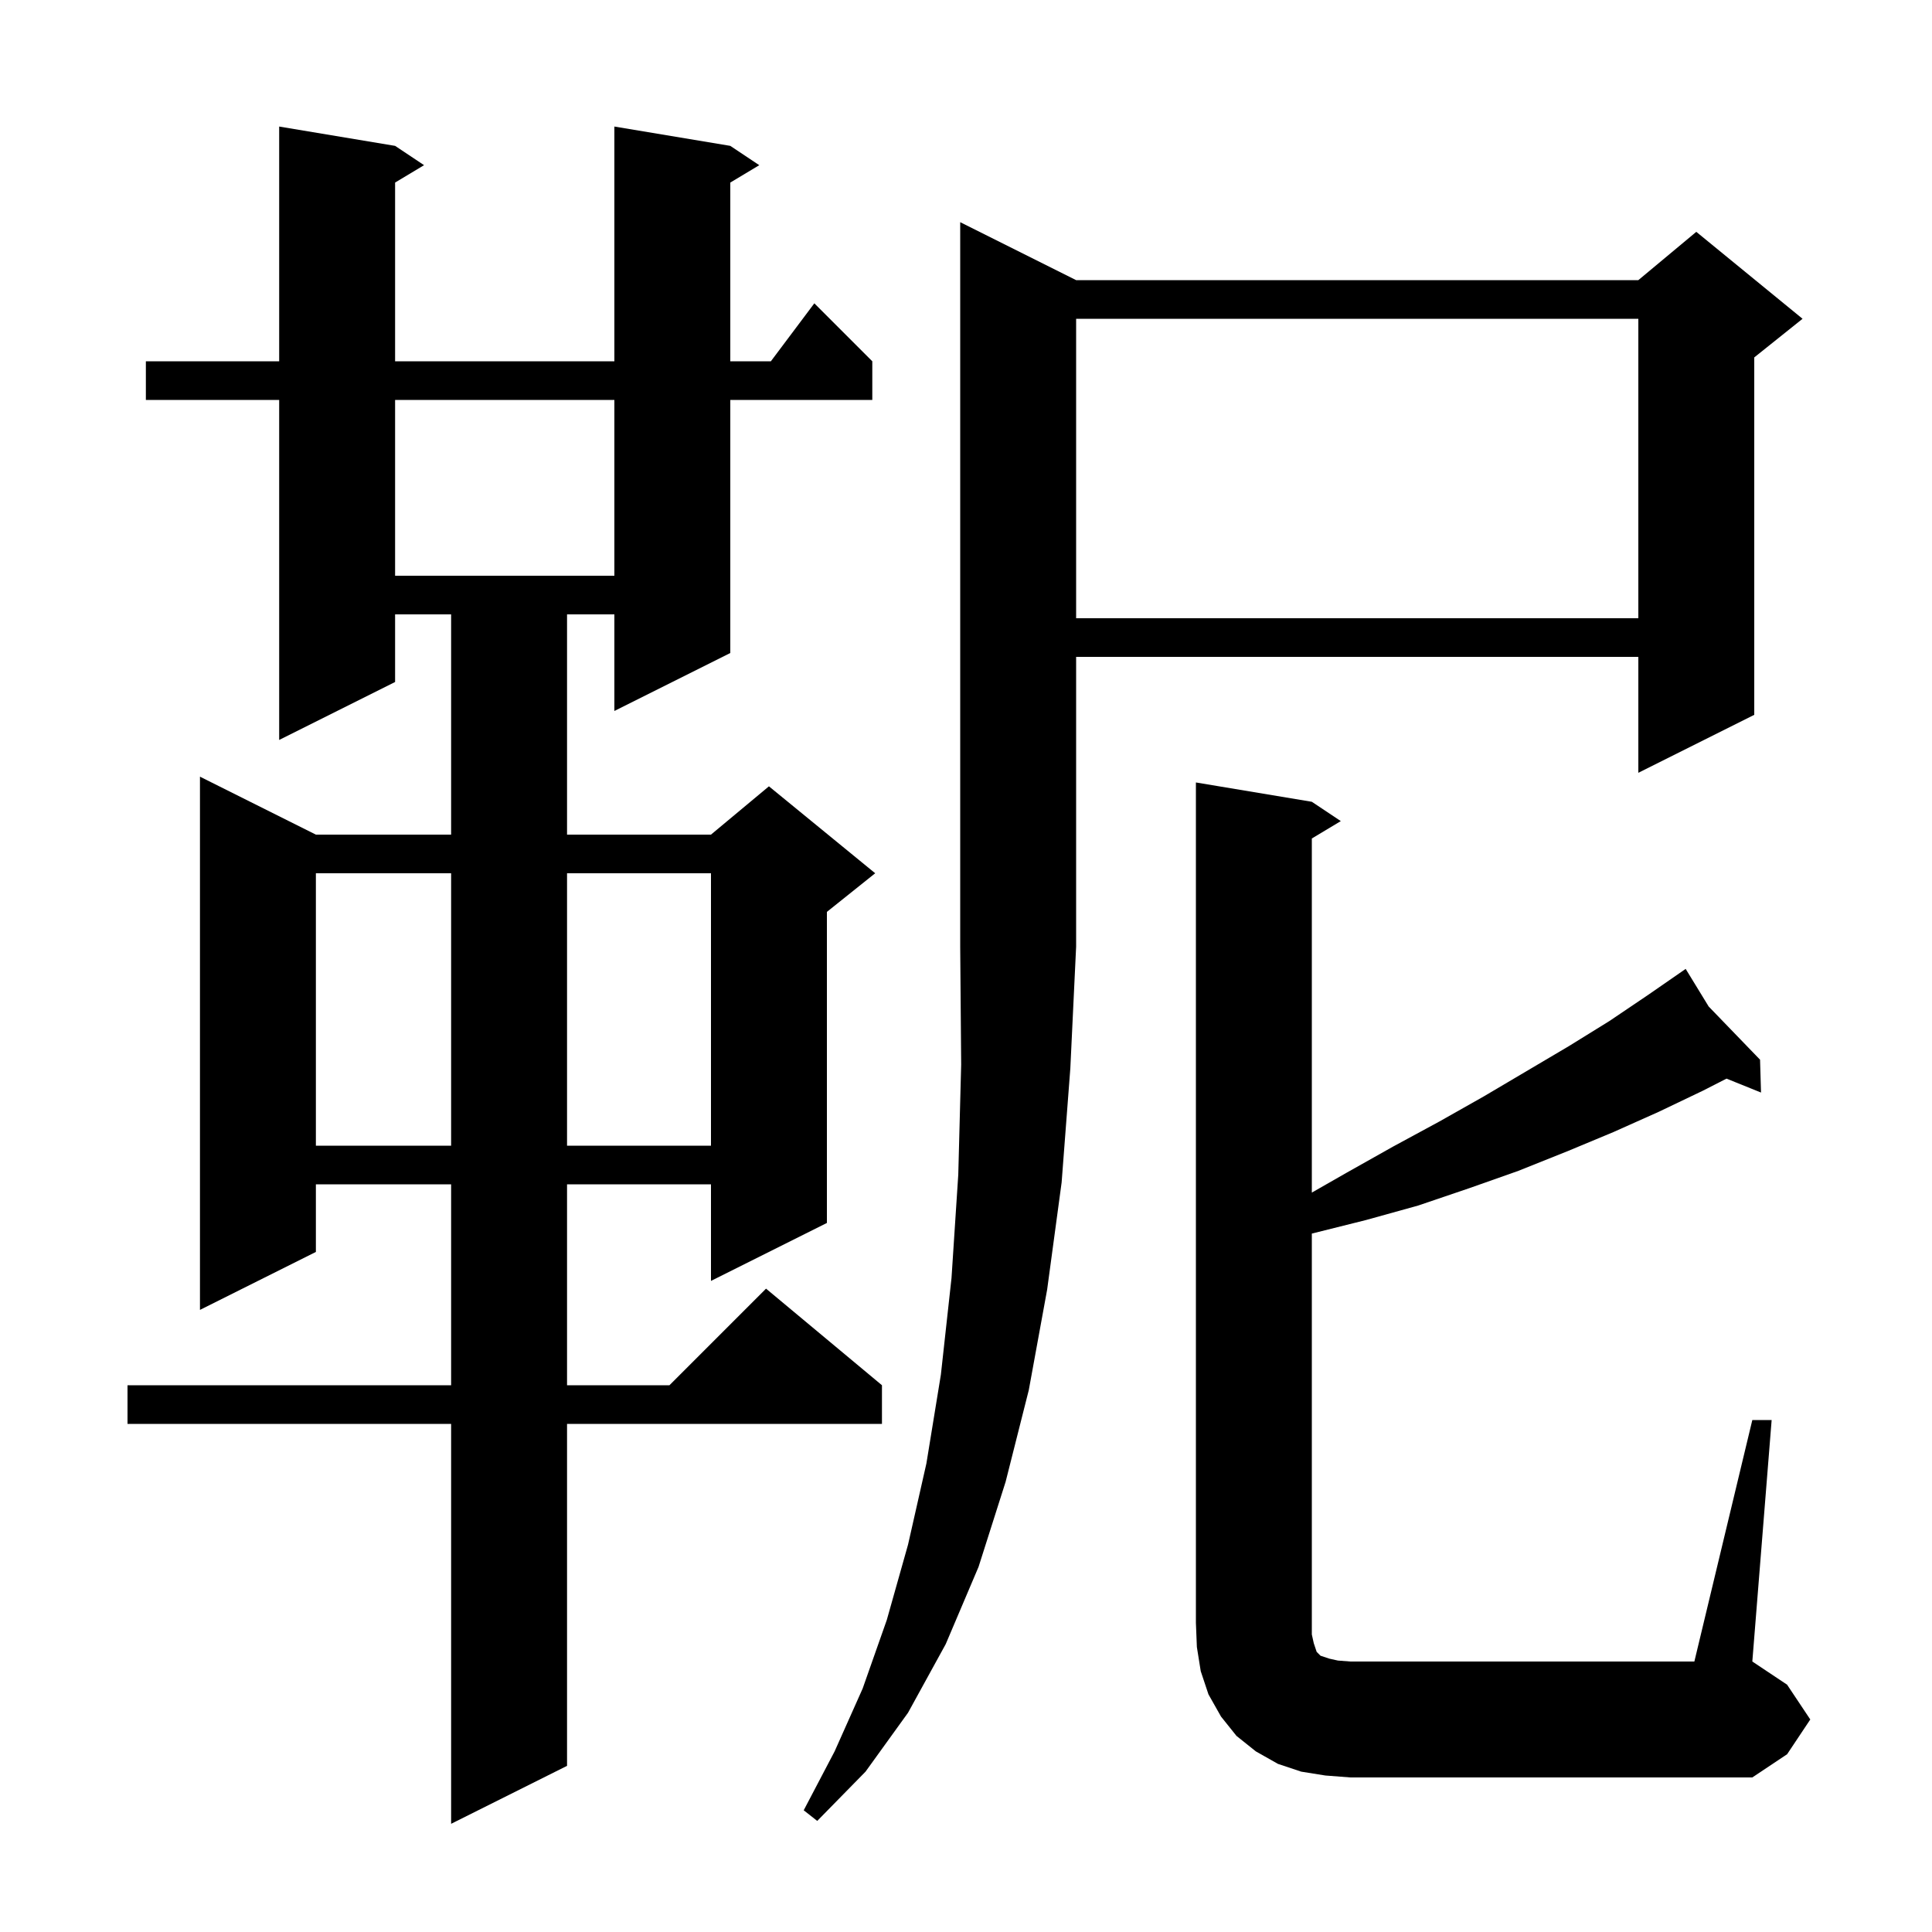 <svg xmlns="http://www.w3.org/2000/svg" xmlns:xlink="http://www.w3.org/1999/xlink" version="1.1" baseProfile="full" viewBox="0 0 200 200" width="200" height="200">
<g fill="black">
<path d="M 75.6 15.1 L 78.6 17.1 L 75.6 18.9 L 75.6 37.4 L 79.8 37.4 L 84.3 31.4 L 90.3 37.4 L 90.3 41.4 L 75.6 41.4 L 75.6 67.6 L 63.6 73.6 L 63.6 63.6 L 58.7 63.6 L 58.7 86.4 L 73.6 86.4 L 79.6 81.4 L 90.6 90.4 L 85.6 94.4 L 85.6 126.6 L 73.6 132.6 L 73.6 122.6 L 58.7 122.6 L 58.7 143.4 L 69.3 143.4 L 79.3 133.4 L 91.3 143.4 L 91.3 147.4 L 58.7 147.4 L 58.7 182.8 L 46.7 188.8 L 46.7 147.4 L 13.2 147.4 L 13.2 143.4 L 46.7 143.4 L 46.7 122.6 L 32.7 122.6 L 32.7 129.6 L 20.7 135.6 L 20.7 80.4 L 32.7 86.4 L 46.7 86.4 L 46.7 63.6 L 40.9 63.6 L 40.9 70.6 L 28.9 76.6 L 28.9 41.4 L 15.1 41.4 L 15.1 37.4 L 28.9 37.4 L 28.9 13.1 L 40.9 15.1 L 43.9 17.1 L 40.9 18.9 L 40.9 37.4 L 63.6 37.4 L 63.6 13.1 Z M 111.4 29.0 L 169.6 29.0 L 175.6 24.0 L 186.6 33.0 L 181.6 37.0 L 181.6 74.0 L 169.6 80.0 L 169.6 68.0 L 111.4 68.0 L 111.4 98.0 L 110.8 110.6 L 109.9 122.4 L 108.4 133.5 L 106.5 143.9 L 104.1 153.4 L 101.3 162.2 L 97.9 170.2 L 94.0 177.3 L 89.6 183.4 L 84.6 188.5 L 83.2 187.4 L 86.4 181.3 L 89.3 174.8 L 91.8 167.7 L 94.0 159.9 L 95.9 151.5 L 97.4 142.3 L 98.5 132.3 L 99.2 121.6 L 99.5 110.2 L 99.4 98.0 L 99.4 23.0 Z M 181.4 147.0 L 183.4 147.0 L 181.4 172.0 L 185.0 174.4 L 187.4 178.0 L 185.0 181.6 L 181.4 184.0 L 139.8 184.0 L 137.2 183.8 L 134.7 183.4 L 132.3 182.6 L 130.0 181.3 L 128.0 179.7 L 126.4 177.7 L 125.1 175.4 L 124.3 173.0 L 123.9 170.5 L 123.8 168.0 L 123.8 81.0 L 135.8 83.0 L 138.8 85.0 L 135.8 86.8 L 135.8 123.457 L 139.4 121.4 L 144.2 118.7 L 149.0 116.1 L 153.6 113.5 L 162.4 108.3 L 166.6 105.7 L 170.6 103.0 L 174.5 100.3 L 176.882 104.194 L 182.2 109.7 L 182.3 113.1 L 178.728 111.659 L 176.3 112.9 L 171.7 115.1 L 167.0 117.2 L 162.2 119.2 L 157.2 121.2 L 152.1 123.0 L 146.8 124.8 L 141.4 126.3 L 135.8 127.7 L 135.8 169.2 L 136.0 170.1 L 136.3 171.0 L 136.7 171.4 L 137.6 171.7 L 138.5 171.9 L 139.8 172.0 L 175.4 172.0 Z M 32.7 90.4 L 32.7 118.6 L 46.7 118.6 L 46.7 90.4 Z M 58.7 90.4 L 58.7 118.6 L 73.6 118.6 L 73.6 90.4 Z M 111.4 33.0 L 111.4 64.0 L 169.6 64.0 L 169.6 33.0 Z M 40.9 41.4 L 40.9 59.6 L 63.6 59.6 L 63.6 41.4 Z " />
</g>
</svg>
